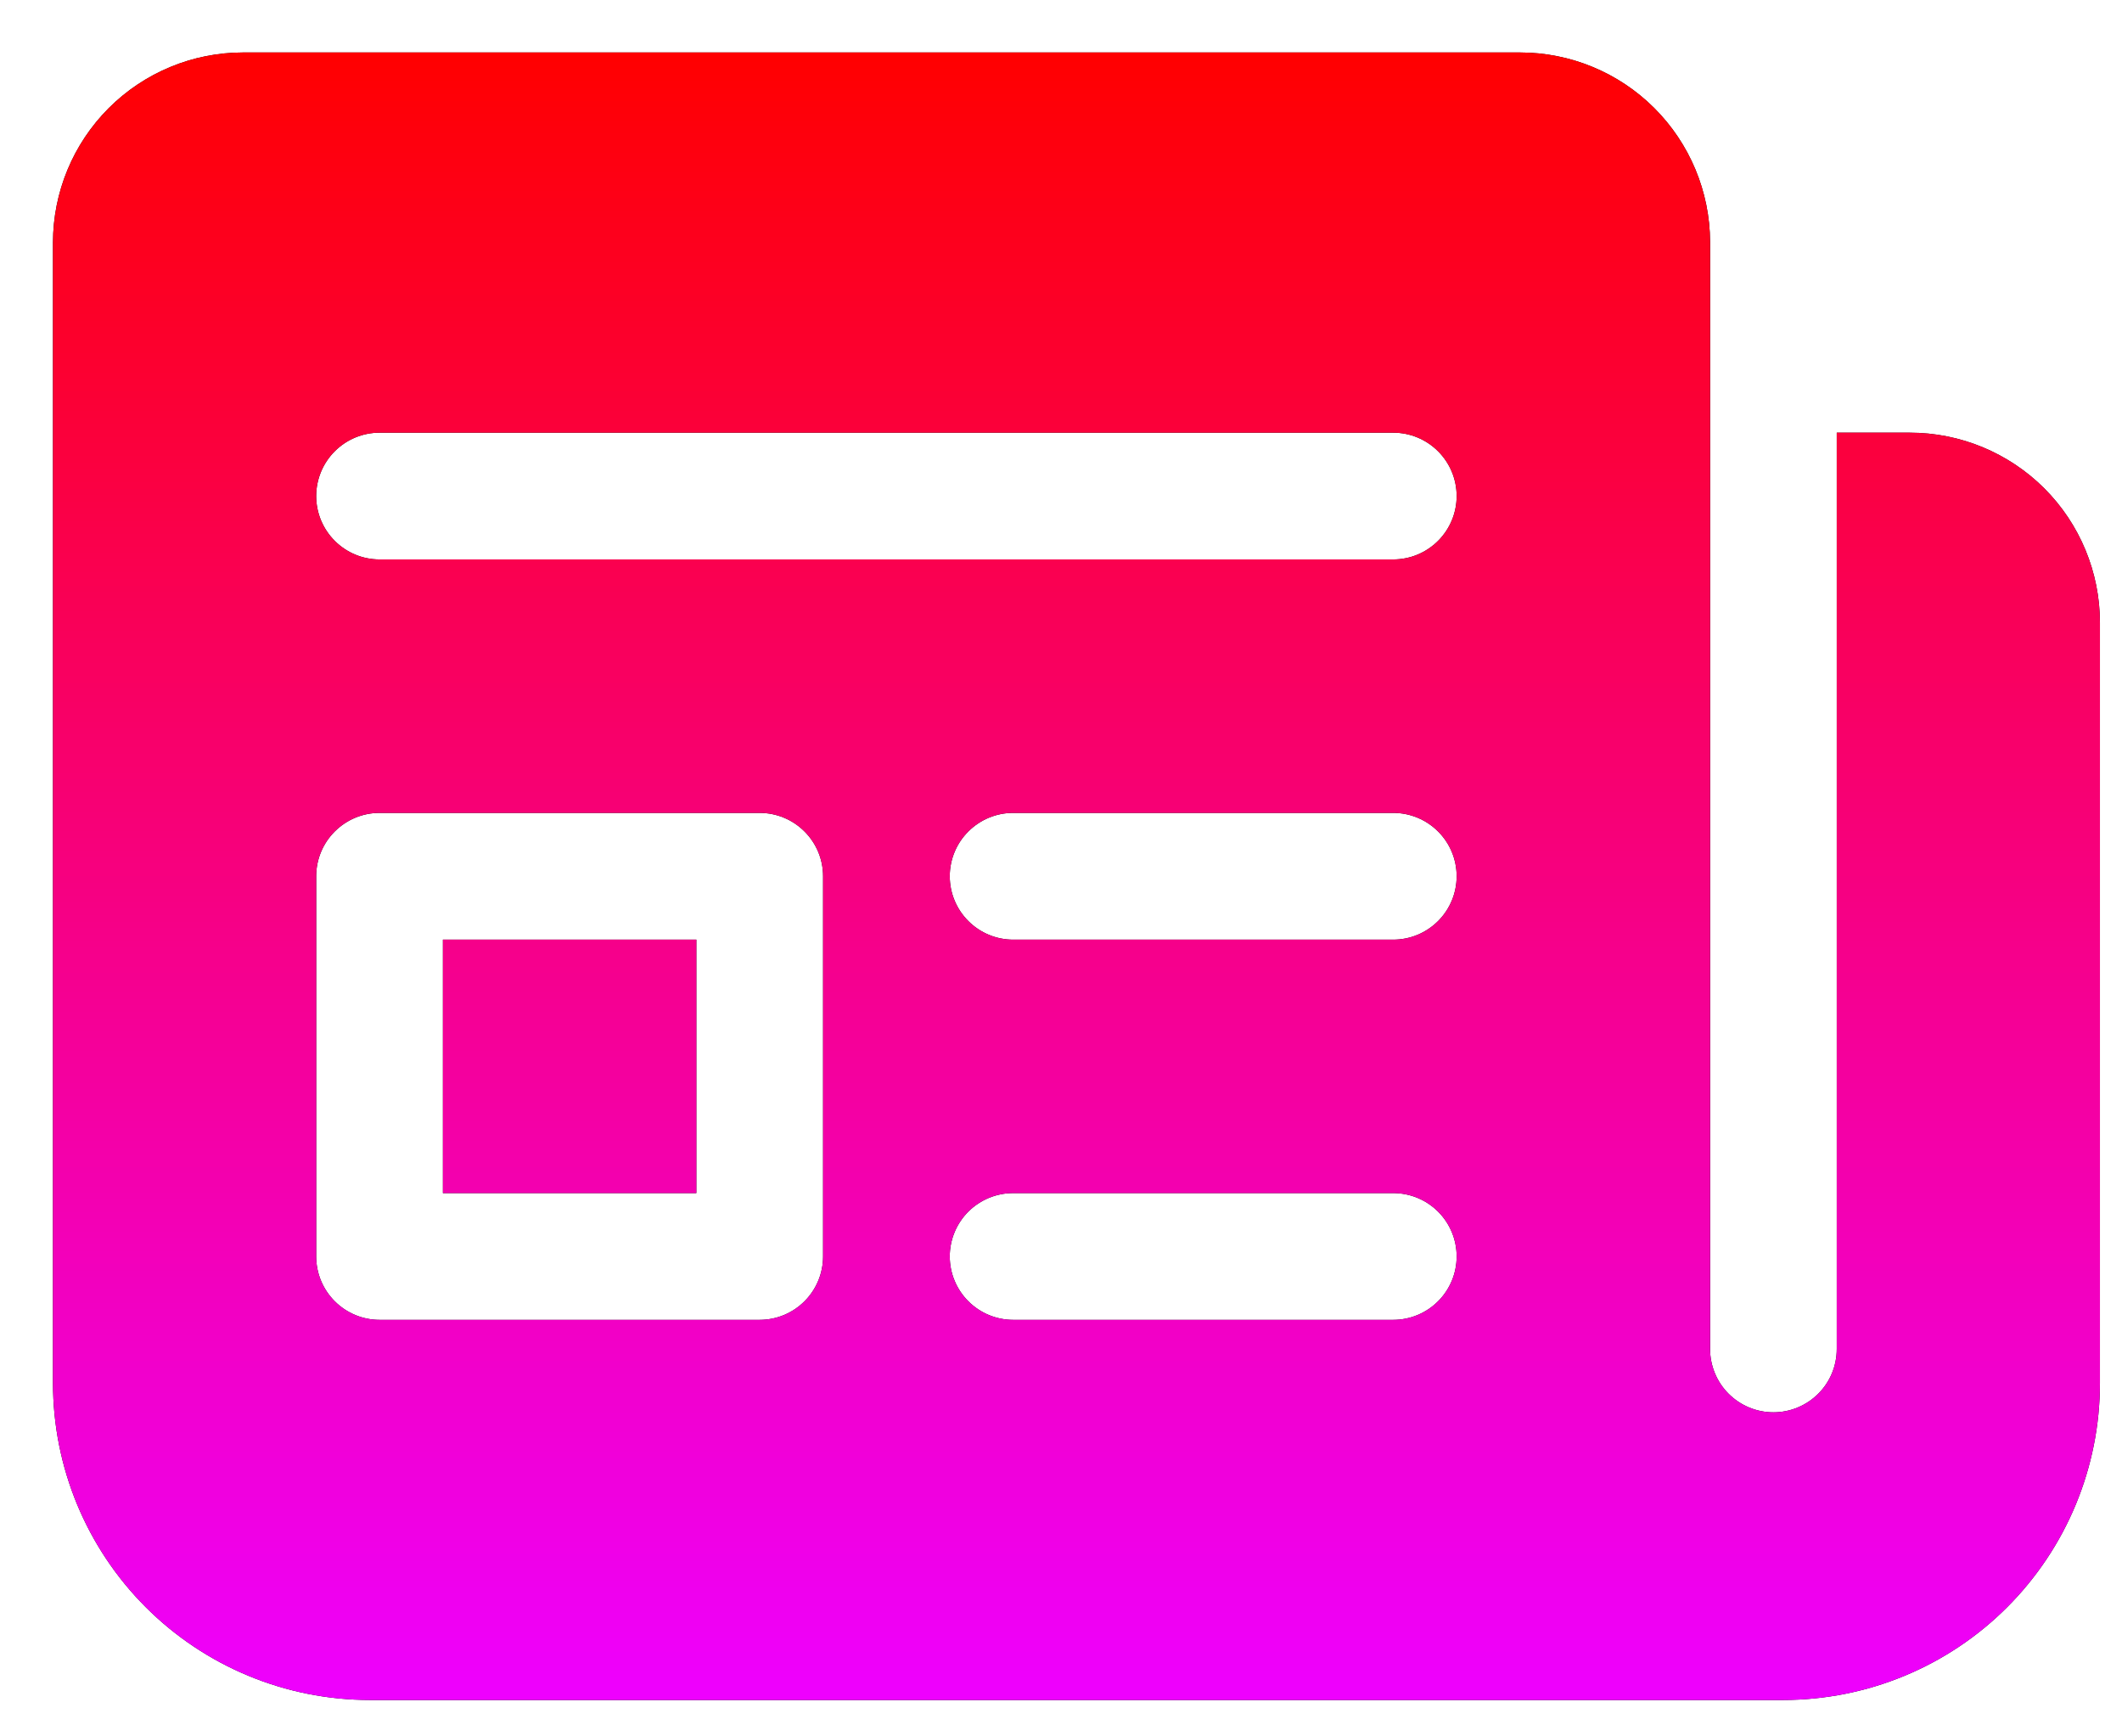 <svg width="33" height="27" viewBox="0 0 33 27" fill="none" xmlns="http://www.w3.org/2000/svg">
<path d="M6.888 18.552V14.611H10.829V18.552H6.888ZM26.594 3.76C26.591 2.979 26.278 2.23 25.724 1.678C25.17 1.126 24.42 0.816 23.638 0.816H3.78C2.996 0.816 2.244 1.128 1.69 1.682C1.136 2.237 0.824 2.988 0.824 3.772V21.508C0.824 22.814 1.343 24.067 2.267 24.991C3.191 25.915 4.444 26.434 5.751 26.434H27.731C29.038 26.434 30.291 25.915 31.214 24.991C32.138 24.067 32.657 22.814 32.657 21.508V9.684C32.657 8.9 32.346 8.148 31.792 7.594C31.237 7.04 30.485 6.728 29.701 6.728H28.564V20.976C28.564 21.237 28.461 21.488 28.276 21.672C28.091 21.857 27.84 21.961 27.579 21.961C27.318 21.961 27.067 21.857 26.882 21.672C26.698 21.488 26.594 21.237 26.594 20.976V3.76ZM4.917 7.714C4.917 7.452 5.021 7.202 5.206 7.017C5.391 6.832 5.641 6.728 5.902 6.728H21.667C21.929 6.728 22.179 6.832 22.364 7.017C22.549 7.202 22.653 7.452 22.653 7.714C22.653 7.975 22.549 8.225 22.364 8.41C22.179 8.595 21.929 8.699 21.667 8.699H5.902C5.641 8.699 5.391 8.595 5.206 8.41C5.021 8.225 4.917 7.975 4.917 7.714ZM15.755 12.64H21.667C21.929 12.64 22.179 12.744 22.364 12.929C22.549 13.113 22.653 13.364 22.653 13.625C22.653 13.887 22.549 14.137 22.364 14.322C22.179 14.507 21.929 14.611 21.667 14.611H15.755C15.494 14.611 15.244 14.507 15.059 14.322C14.874 14.137 14.77 13.887 14.77 13.625C14.77 13.364 14.874 13.113 15.059 12.929C15.244 12.744 15.494 12.64 15.755 12.64ZM14.77 19.537C14.77 19.276 14.874 19.025 15.059 18.84C15.244 18.656 15.494 18.552 15.755 18.552H21.667C21.929 18.552 22.179 18.656 22.364 18.84C22.549 19.025 22.653 19.276 22.653 19.537C22.653 19.799 22.549 20.049 22.364 20.234C22.179 20.419 21.929 20.523 21.667 20.523H15.755C15.494 20.523 15.244 20.419 15.059 20.234C14.874 20.049 14.77 19.799 14.77 19.537ZM5.902 12.64H11.814C12.076 12.64 12.326 12.744 12.511 12.929C12.696 13.113 12.8 13.364 12.8 13.625V19.537C12.8 19.799 12.696 20.049 12.511 20.234C12.326 20.419 12.076 20.523 11.814 20.523H5.902C5.641 20.523 5.391 20.419 5.206 20.234C5.021 20.049 4.917 19.799 4.917 19.537V13.625C4.917 13.364 5.021 13.113 5.206 12.929C5.391 12.744 5.641 12.64 5.902 12.64Z" fill="black"/>
<path d="M6.888 18.552V14.611H10.829V18.552H6.888ZM26.594 3.76C26.591 2.979 26.278 2.23 25.724 1.678C25.17 1.126 24.42 0.816 23.638 0.816H3.78C2.996 0.816 2.244 1.128 1.69 1.682C1.136 2.237 0.824 2.988 0.824 3.772V21.508C0.824 22.814 1.343 24.067 2.267 24.991C3.191 25.915 4.444 26.434 5.751 26.434H27.731C29.038 26.434 30.291 25.915 31.214 24.991C32.138 24.067 32.657 22.814 32.657 21.508V9.684C32.657 8.9 32.346 8.148 31.792 7.594C31.237 7.04 30.485 6.728 29.701 6.728H28.564V20.976C28.564 21.237 28.461 21.488 28.276 21.672C28.091 21.857 27.84 21.961 27.579 21.961C27.318 21.961 27.067 21.857 26.882 21.672C26.698 21.488 26.594 21.237 26.594 20.976V3.76ZM4.917 7.714C4.917 7.452 5.021 7.202 5.206 7.017C5.391 6.832 5.641 6.728 5.902 6.728H21.667C21.929 6.728 22.179 6.832 22.364 7.017C22.549 7.202 22.653 7.452 22.653 7.714C22.653 7.975 22.549 8.225 22.364 8.41C22.179 8.595 21.929 8.699 21.667 8.699H5.902C5.641 8.699 5.391 8.595 5.206 8.41C5.021 8.225 4.917 7.975 4.917 7.714ZM15.755 12.64H21.667C21.929 12.64 22.179 12.744 22.364 12.929C22.549 13.113 22.653 13.364 22.653 13.625C22.653 13.887 22.549 14.137 22.364 14.322C22.179 14.507 21.929 14.611 21.667 14.611H15.755C15.494 14.611 15.244 14.507 15.059 14.322C14.874 14.137 14.77 13.887 14.77 13.625C14.77 13.364 14.874 13.113 15.059 12.929C15.244 12.744 15.494 12.64 15.755 12.64ZM14.77 19.537C14.77 19.276 14.874 19.025 15.059 18.84C15.244 18.656 15.494 18.552 15.755 18.552H21.667C21.929 18.552 22.179 18.656 22.364 18.84C22.549 19.025 22.653 19.276 22.653 19.537C22.653 19.799 22.549 20.049 22.364 20.234C22.179 20.419 21.929 20.523 21.667 20.523H15.755C15.494 20.523 15.244 20.419 15.059 20.234C14.874 20.049 14.77 19.799 14.77 19.537ZM5.902 12.64H11.814C12.076 12.64 12.326 12.744 12.511 12.929C12.696 13.113 12.8 13.364 12.8 13.625V19.537C12.8 19.799 12.696 20.049 12.511 20.234C12.326 20.419 12.076 20.523 11.814 20.523H5.902C5.641 20.523 5.391 20.419 5.206 20.234C5.021 20.049 4.917 19.799 4.917 19.537V13.625C4.917 13.364 5.021 13.113 5.206 12.929C5.391 12.744 5.641 12.64 5.902 12.64Z" fill="url(#paint0_linear_10044_9415)"/>
<defs>
<linearGradient id="paint0_linear_10044_9415" x1="16.741" y1="0.816" x2="16.741" y2="26.434" gradientUnits="userSpaceOnUse">
<stop stop-color="#FF0000"/>
<stop offset="1" stop-color="#EE00FF"/>
</linearGradient>
</defs>
</svg>
